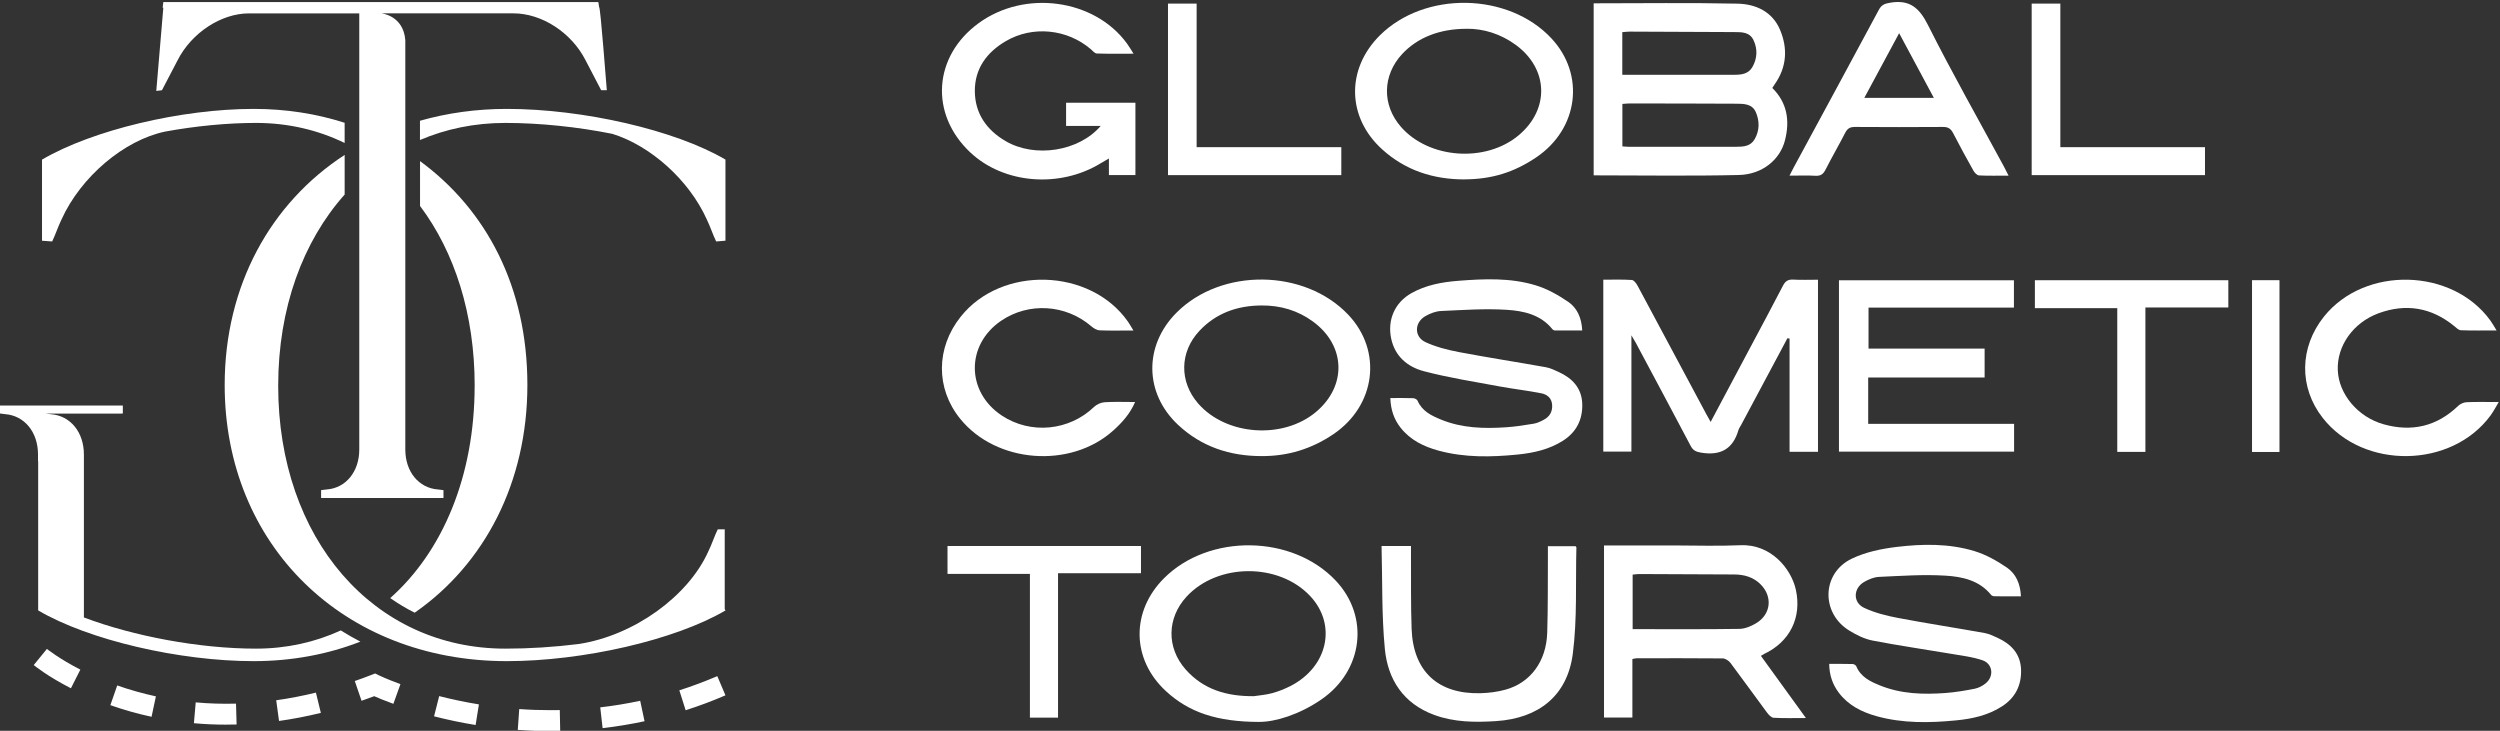 <svg xmlns="http://www.w3.org/2000/svg" width="195" height="57" viewBox="0 0 195 57" fill="none"><rect x="0" y="0" width="195" height="57" fill="#333333" stroke="none"/><g clip-path="url(#clip0_298_3775)"><path d="M19.967 50.594C15.556 50.594 10.415 49.623 6.544 48.162V35.446C6.544 33.713 5.49 32.427 3.991 32.311L3.543 32.261H9.482L9.581 32.248V31.632H-0.037V32.248L0.411 32.305C1.903 32.421 2.964 33.7 2.964 35.44V35.97H2.977V47.612C6.903 49.922 13.982 51.569 19.782 51.569C22.787 51.569 25.586 51.032 28.109 50.047C27.586 49.776 27.075 49.481 26.581 49.173C24.578 50.094 22.352 50.594 19.964 50.594" fill="white"></path><path d="M19.787 8.494C14.161 8.494 7.21 10.141 3.277 12.451V18.777L4.068 18.834C4.308 18.346 4.552 17.617 4.793 17.13C6.301 13.787 9.687 10.927 12.892 10.261C15.247 9.83 17.731 9.588 19.964 9.588C22.471 9.588 24.8 10.138 26.882 11.152V9.578C24.691 8.872 22.31 8.494 19.787 8.494Z" fill="white"></path><path d="M37.022 30.091C37.022 37.139 34.525 43.022 30.438 46.65C31.047 47.078 31.683 47.459 32.345 47.79C37.783 44.006 41.136 37.653 41.136 30.024C41.136 22.396 37.954 16.381 32.763 12.566V16.066C35.454 19.645 37.025 24.497 37.025 30.091" fill="white"></path><path d="M39.415 9.588C42.073 9.588 45.038 9.893 47.758 10.439C50.723 11.351 53.743 14.028 55.137 17.13C55.377 17.617 55.621 18.346 55.861 18.834L56.586 18.774V12.448C52.656 10.138 45.462 8.494 39.533 8.494C37.139 8.494 34.869 8.819 32.758 9.419V10.92C34.784 10.055 37.02 9.588 39.411 9.588" fill="white"></path><path d="M17.525 30.031C17.525 42.502 26.778 51.569 39.535 51.569C45.461 51.569 52.655 49.925 56.588 47.615L56.529 47.509V41.289H55.985C55.741 41.776 55.501 42.505 55.257 42.992C53.686 46.518 49.453 49.564 45.161 50.23C43.224 50.472 41.291 50.594 39.417 50.594C29.137 50.594 21.699 42.018 21.699 30.094C21.699 24.02 23.632 18.82 26.883 15.175V12.083C21.109 15.841 17.525 22.277 17.525 30.031Z" fill="white"></path><path d="M47.332 7.036H46.891L45.675 4.703C44.572 2.535 42.256 1.041 40.049 1.041H29.743C29.743 1.041 31.456 1.19 31.614 3.125V35.068C31.614 36.785 32.658 38.064 34.15 38.177L34.591 38.23V38.843H25.046V38.23L25.487 38.177C26.979 38.068 28.023 36.785 28.023 35.068V1.044H19.416C17.269 1.044 14.95 2.539 13.85 4.706L12.631 7.039L12.19 7.092C12.357 5.206 12.578 2.489 12.739 0.603H12.687L12.739 0.159H46.67L46.73 0.544C46.842 0.544 47.283 6.595 47.332 7.042" fill="white"></path><path d="M5.533 53.686C3.682 52.739 2.674 51.91 2.631 51.874L3.659 50.614C3.659 50.614 4.587 51.37 6.267 52.231L5.533 53.683V53.686ZM30.685 54.899C30 54.651 29.493 54.439 29.19 54.303C28.86 54.429 28.531 54.548 28.201 54.661L27.674 53.12C28.09 52.977 28.511 52.821 28.926 52.659L29.256 52.53L29.575 52.685C29.575 52.685 30.178 52.977 31.235 53.361L30.685 54.893V54.899ZM53.479 55.396L52.988 53.845C53.986 53.527 54.981 53.153 55.95 52.739L56.585 54.236C55.571 54.674 54.523 55.065 53.479 55.4M11.824 55.91C10.734 55.675 9.65 55.37 8.609 55.002L9.143 53.464C10.121 53.809 11.136 54.094 12.16 54.316L11.821 55.91H11.824ZM21.765 56.235L21.544 54.621C22.566 54.478 23.61 54.276 24.641 54.024L25.026 55.605C23.939 55.873 22.842 56.082 21.765 56.235ZM17.648 56.523C16.805 56.523 15.955 56.487 15.125 56.41L15.266 54.786C16.297 54.879 17.335 54.913 18.409 54.883L18.455 56.51C18.185 56.516 17.915 56.52 17.651 56.52M37.098 56.55C36.008 56.374 34.918 56.145 33.857 55.873L34.256 54.296C35.27 54.555 36.315 54.773 37.355 54.942L37.098 56.55ZM47.003 56.791L46.819 55.174C47.863 55.055 48.91 54.879 49.935 54.661L50.274 56.255C49.2 56.487 48.097 56.669 47.003 56.795M42.955 57.023C42.105 57.023 41.242 56.994 40.386 56.931L40.501 55.307C41.318 55.367 42.145 55.393 42.955 55.393C43.179 55.393 43.426 55.393 43.663 55.386L43.696 57.017C43.449 57.02 43.202 57.023 42.958 57.023H42.952H42.955Z" fill="white"></path><path d="M126.546 11.42C126.767 11.433 126.915 11.45 127.063 11.45C129.843 11.45 132.626 11.45 135.407 11.45C135.976 11.45 136.543 11.42 136.866 10.853C137.251 10.177 137.254 9.455 136.961 8.762C136.678 8.093 136.023 8.093 135.423 8.089C132.643 8.073 129.86 8.073 127.08 8.07C126.915 8.07 126.747 8.093 126.546 8.106V11.423V11.42ZM126.539 5.833H131.052C132.465 5.833 133.878 5.833 135.295 5.833C135.845 5.833 136.388 5.763 136.691 5.223C137.07 4.547 137.103 3.831 136.774 3.132C136.474 2.495 135.861 2.505 135.275 2.502C132.554 2.489 129.833 2.476 127.112 2.466C126.928 2.466 126.744 2.492 126.539 2.509V5.833ZM124.303 0.259C128.078 0.259 131.803 0.205 135.525 0.285C136.942 0.315 138.243 0.901 138.842 2.323C139.458 3.781 139.369 5.239 138.424 6.578C138.364 6.664 138.308 6.754 138.239 6.86C139.415 8.023 139.616 9.432 139.227 10.949C138.842 12.457 137.459 13.607 135.634 13.65C131.872 13.74 128.107 13.677 124.306 13.677V0.262L124.303 0.259Z" fill="white"></path><path d="M139.421 26.379C138.216 28.636 137.014 30.892 135.808 33.146C135.736 33.279 135.643 33.401 135.6 33.544C135.169 35.025 134.204 35.559 132.685 35.307C132.274 35.237 132.056 35.131 131.868 34.773C130.455 32.092 129.023 29.421 127.596 26.747C127.517 26.601 127.428 26.459 127.25 26.154V35.227H125.057V21.816C125.804 21.816 126.549 21.789 127.287 21.839C127.448 21.849 127.636 22.107 127.735 22.293C129.523 25.62 131.302 28.954 133.084 32.288C133.183 32.473 133.288 32.656 133.43 32.911C134.467 30.962 135.465 29.083 136.467 27.204C137.34 25.564 138.219 23.93 139.072 22.283C139.253 21.935 139.461 21.786 139.863 21.809C140.499 21.845 141.138 21.819 141.803 21.819V35.24H139.586V26.412C139.53 26.402 139.477 26.392 139.421 26.382" fill="white"></path><path d="M127.346 49.073C130.159 49.073 132.916 49.093 135.673 49.053C136.114 49.046 136.599 48.841 136.987 48.606C138.153 47.903 138.278 46.511 137.307 45.56C136.737 45.003 136.032 44.811 135.258 44.808C132.797 44.798 130.334 44.781 127.873 44.775C127.708 44.775 127.54 44.801 127.346 44.821V49.07V49.073ZM125.109 42.544H130.482C132.237 42.544 133.996 42.607 135.749 42.528C138.124 42.419 139.715 44.354 140.077 46.001C140.551 48.162 139.612 50.064 137.6 51.008C137.544 51.035 137.491 51.071 137.35 51.157C138.499 52.745 139.639 54.319 140.861 56.006C139.939 56.006 139.138 56.032 138.341 55.986C138.163 55.976 137.956 55.754 137.83 55.585C136.875 54.299 135.943 52.997 134.981 51.714C134.849 51.538 134.583 51.36 134.378 51.356C132.132 51.333 129.882 51.343 127.636 51.346C127.557 51.346 127.474 51.376 127.326 51.403V55.969H125.113V42.541L125.109 42.544Z" fill="white"></path><path d="M108.439 31.048C109.074 31.048 109.651 31.038 110.224 31.058C110.346 31.062 110.527 31.154 110.57 31.254C110.926 32.079 111.663 32.427 112.418 32.735C114.045 33.398 115.754 33.444 117.474 33.328C118.195 33.279 118.917 33.169 119.635 33.047C119.902 33.004 120.165 32.874 120.409 32.745C120.86 32.507 121.097 32.129 121.068 31.595C121.038 31.048 120.676 30.767 120.224 30.677C119.137 30.462 118.031 30.339 116.94 30.137C114.971 29.769 112.981 29.461 111.051 28.951C109.799 28.619 108.804 27.804 108.511 26.405C108.205 24.951 108.794 23.595 110.092 22.866C111.215 22.233 112.461 22.005 113.722 21.905C115.754 21.746 117.803 21.653 119.776 22.253C120.676 22.525 121.539 23.009 122.319 23.542C123.024 24.023 123.37 24.808 123.413 25.779C122.691 25.779 121.993 25.779 121.295 25.776C121.222 25.776 121.127 25.73 121.081 25.67C120.165 24.533 118.831 24.248 117.523 24.165C115.824 24.056 114.108 24.182 112.401 24.258C111.993 24.275 111.558 24.444 111.196 24.649C110.313 25.14 110.283 26.27 111.196 26.691C112.016 27.068 112.925 27.297 113.818 27.466C116.064 27.893 118.32 28.238 120.57 28.642C120.923 28.705 121.262 28.868 121.588 29.02C122.655 29.511 123.38 30.283 123.416 31.509C123.452 32.729 122.958 33.709 121.911 34.376C120.837 35.058 119.628 35.327 118.386 35.453C116.311 35.661 114.239 35.701 112.204 35.148C111.051 34.833 110 34.323 109.239 33.352C108.735 32.709 108.482 31.98 108.445 31.052" fill="white"></path><path d="M157.639 46.514C156.911 46.514 156.253 46.518 155.591 46.511C155.495 46.511 155.367 46.475 155.311 46.408C154.395 45.268 153.061 44.98 151.753 44.901C150.034 44.794 148.294 44.92 146.568 44.997C146.18 45.013 145.771 45.182 145.425 45.378C144.543 45.872 144.506 46.998 145.416 47.419C146.236 47.8 147.145 48.029 148.038 48.198C150.284 48.625 152.54 48.97 154.79 49.374C155.143 49.437 155.482 49.6 155.808 49.749C156.875 50.239 157.603 51.008 157.643 52.234C157.682 53.454 157.191 54.435 156.144 55.104C155.054 55.803 153.822 56.072 152.557 56.191C150.482 56.393 148.406 56.426 146.374 55.863C145.225 55.542 144.174 55.021 143.429 54.034C142.942 53.388 142.688 52.665 142.678 51.784C143.321 51.784 143.914 51.777 144.51 51.794C144.612 51.794 144.76 51.89 144.796 51.979C145.142 52.808 145.883 53.159 146.638 53.464C148.285 54.133 150.017 54.183 151.756 54.054C152.521 53.997 153.281 53.868 154.036 53.719C154.336 53.659 154.645 53.494 154.886 53.298C155.554 52.751 155.439 51.774 154.629 51.499C153.868 51.24 153.051 51.144 152.254 51.008C150.192 50.657 148.117 50.362 146.065 49.964C145.432 49.842 144.806 49.53 144.25 49.189C142.016 47.824 142.085 44.705 144.441 43.575C145.511 43.061 146.753 42.803 147.942 42.66C149.965 42.418 152.02 42.385 153.993 42.982C154.892 43.254 155.755 43.737 156.536 44.271C157.241 44.751 157.59 45.537 157.633 46.518" fill="white"></path><path d="M154.8 27.191V29.445H145.719V33.06H157.099V35.227H143.439V21.862H157.086V23.993H145.745V27.191H154.8Z" fill="white"></path><path d="M85.856 9.825H83.155V8.013H88.563V13.653H86.495V12.361C86.218 12.523 86.043 12.619 85.872 12.725C82.651 14.704 78.283 14.342 75.674 11.88C72.502 8.891 72.792 4.4 76.323 1.815C79.92 -0.822 85.345 -0.09 87.891 3.376C88.056 3.598 88.191 3.837 88.418 4.188C87.394 4.188 86.468 4.205 85.543 4.172C85.388 4.168 85.233 3.966 85.091 3.844C83.244 2.256 80.539 1.981 78.444 3.214C76.969 4.082 76.027 5.351 76.037 7.108C76.046 8.854 76.956 10.14 78.441 11.008C80.707 12.334 84.14 11.824 85.856 9.822" fill="white"></path><path d="M114.413 2.246C112.279 2.24 110.553 2.942 109.373 4.208C107.825 5.875 107.782 8.185 109.271 9.892C111.452 12.397 115.889 12.712 118.465 10.545C120.879 8.516 120.783 5.378 118.237 3.506C117.045 2.631 115.691 2.23 114.413 2.243M114.229 13.994C111.804 13.994 109.627 13.295 107.819 11.658C105.055 9.166 104.989 5.391 107.621 2.767C111.119 -0.72 117.658 -0.607 121.017 2.999C123.659 5.832 123.119 10.047 119.835 12.268C118.086 13.451 116.356 13.981 114.229 13.991" fill="white"></path><path d="M98.399 23.827C96.522 23.837 94.868 24.411 93.561 25.799C92.003 27.453 91.973 29.773 93.462 31.479C95.642 33.981 100.083 34.293 102.655 32.126C105.066 30.094 104.967 26.956 102.421 25.087C101.229 24.212 99.875 23.814 98.396 23.827M98.399 35.575C95.929 35.575 93.719 34.846 91.897 33.146C89.249 30.671 89.213 26.952 91.769 24.387C95.27 20.878 101.759 20.957 105.165 24.55C107.846 27.38 107.313 31.625 104.006 33.865C102.309 35.015 100.445 35.589 98.396 35.575" fill="white"></path><path d="M97.799 54.302C98.228 54.236 98.745 54.2 99.236 54.064C99.726 53.931 100.207 53.739 100.662 53.507C103.587 52.002 104.292 48.715 102.184 46.481C99.733 43.883 94.97 43.913 92.552 46.538C91.014 48.208 90.978 50.521 92.483 52.221C93.873 53.789 95.688 54.319 97.799 54.302ZM98.204 56.31C94.94 56.3 92.75 55.578 90.938 53.904C88.254 51.422 88.207 47.688 90.793 45.103C94.295 41.603 100.8 41.693 104.19 45.292C106.844 48.108 106.324 52.33 103.053 54.567C101.344 55.74 99.46 56.32 98.201 56.307" fill="white"></path><path d="M148.133 2.588C147.191 4.338 146.311 5.968 145.416 7.635H150.841C149.932 5.942 149.062 4.318 148.133 2.588ZM139.582 13.7C139.72 13.428 139.799 13.259 139.892 13.093C142.115 8.984 144.342 4.878 146.552 0.762C146.759 0.374 147.007 0.285 147.431 0.212C148.953 -0.047 149.704 0.606 150.383 1.955C152.26 5.69 154.326 9.329 156.315 13.007C156.424 13.209 156.523 13.415 156.668 13.7C155.844 13.7 155.103 13.72 154.365 13.683C154.21 13.677 154.019 13.474 153.93 13.315C153.387 12.348 152.853 11.377 152.346 10.389C152.168 10.041 151.957 9.899 151.555 9.902C149.266 9.918 146.974 9.918 144.684 9.902C144.312 9.902 144.105 10.014 143.933 10.346C143.436 11.314 142.889 12.255 142.395 13.226C142.217 13.577 142.016 13.733 141.611 13.71C140.972 13.673 140.33 13.7 139.585 13.7" fill="white"></path><path d="M88.408 25.779C87.437 25.779 86.603 25.803 85.77 25.766C85.549 25.756 85.299 25.604 85.121 25.448C83.125 23.738 80.246 23.556 78.092 25.017C75.332 26.893 75.355 30.565 78.138 32.411C80.391 33.905 83.402 33.61 85.348 31.728C85.553 31.532 85.889 31.39 86.175 31.373C86.939 31.324 87.707 31.357 88.537 31.357C88.145 32.275 87.526 32.961 86.824 33.59C83.484 36.583 77.703 36.136 74.894 32.663C72.976 30.296 72.996 27.131 74.94 24.696C78.131 20.692 85.045 20.901 87.98 25.087C88.112 25.276 88.221 25.478 88.408 25.783" fill="white"></path><path d="M194.732 25.775C193.724 25.775 192.835 25.792 191.945 25.759C191.767 25.752 191.586 25.563 191.428 25.434C189.653 23.982 187.67 23.651 185.532 24.433C183.539 25.166 182.271 26.985 182.347 28.874C182.419 30.739 183.908 32.532 185.931 33.096C188.121 33.709 190.074 33.261 191.734 31.661C191.899 31.502 192.169 31.379 192.397 31.372C193.187 31.336 193.978 31.359 194.903 31.359C194.676 31.734 194.501 32.078 194.274 32.39C191.237 36.549 184.346 36.655 181.171 32.595C179.303 30.209 179.349 27.084 181.283 24.678C184.461 20.728 191.273 20.897 194.248 25C194.406 25.215 194.534 25.454 194.735 25.779" fill="white"></path><path d="M107.758 42.587H110.057C110.057 42.862 110.057 43.111 110.057 43.359C110.07 45.261 110.037 47.163 110.106 49.062C110.228 52.363 112.162 54.153 115.475 54.07C116.134 54.053 116.806 53.967 117.439 53.791C119.382 53.251 120.611 51.584 120.683 49.361C120.746 47.376 120.723 45.387 120.736 43.402C120.736 43.15 120.736 42.895 120.736 42.603H122.89C122.91 42.627 122.959 42.663 122.959 42.693C122.887 45.463 123.032 48.26 122.679 50.994C122.254 54.265 120.024 56.032 116.684 56.247C115.057 56.35 113.433 56.34 111.865 55.763C109.461 54.878 108.249 53.003 108.018 50.617C107.764 47.972 107.834 45.298 107.761 42.587" fill="white"></path><path d="M173.81 21.858V23.983H167.341V35.247H165.147V24.036H158.721V21.858H173.81Z" fill="white"></path><path d="M88.996 42.587V44.711H82.526V55.975H80.333V44.764H73.906V42.587H88.996Z" fill="white"></path><path d="M91.103 0.281V13.66H104.622V11.479H93.337V0.281H91.103Z" fill="white"></path><path d="M158.471 0.281V13.66H171.989V11.479H160.707V0.281H158.471Z" fill="white"></path><path d="M177.799 21.855H175.658V35.254H177.799V21.855Z" fill="white"></path></g><defs><clipPath id="clip0_298_3775"><rect width="195" height="57" fill="white"></rect></clipPath></defs></svg>